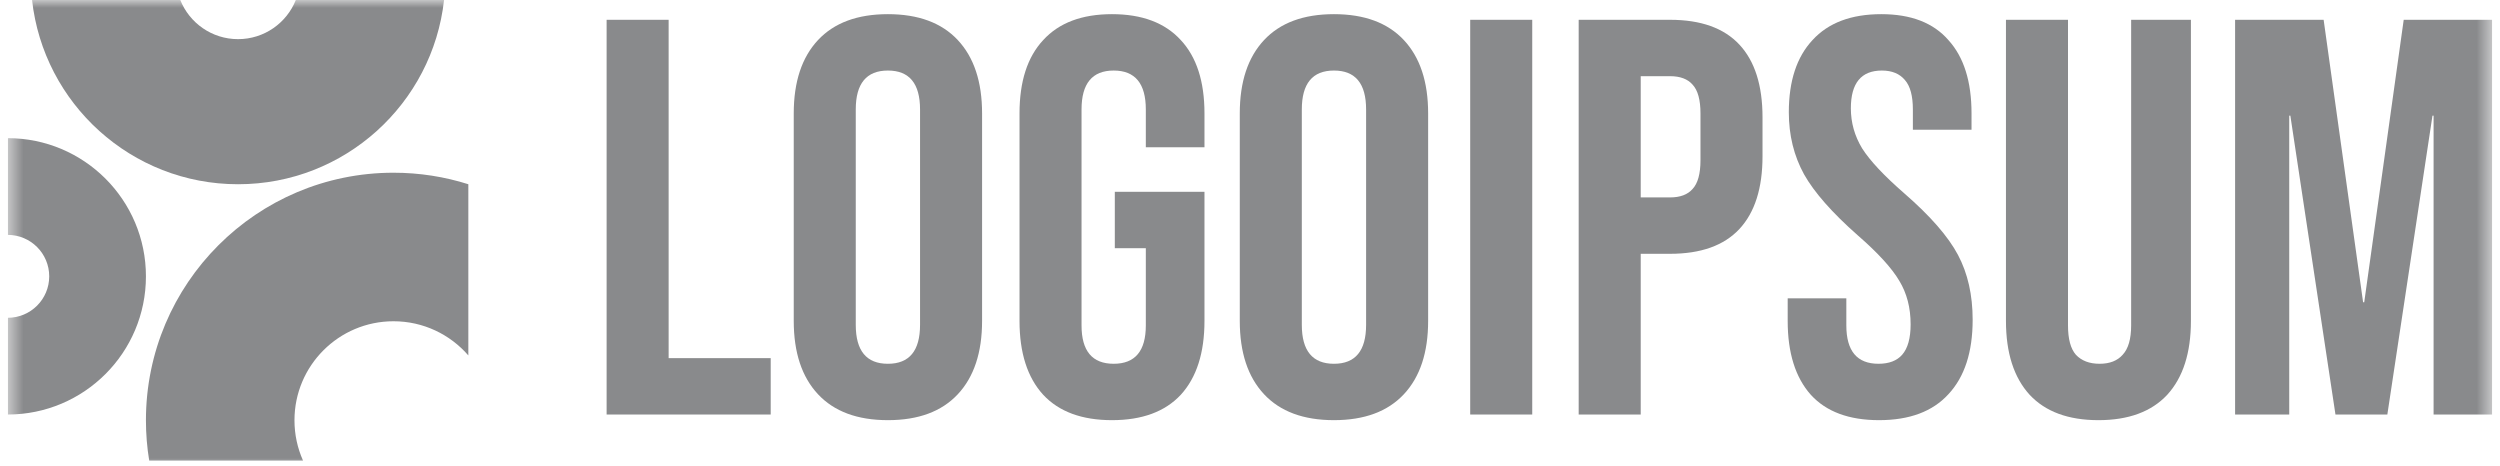 <svg width="161" height="30" viewBox="0 0 161 30" fill="none" xmlns="http://www.w3.org/2000/svg">
<g clip-path="url(#clip0_35_598)">
<mask id="mask0_35_598" style="mask-type:luminance" maskUnits="userSpaceOnUse" x="0" y="0" width="161" height="30">
<path d="M160.5 0H0.5V30H160.5V0Z" fill="white"/>
</mask>
<g mask="url(#mask0_35_598)">
<path d="M39.066 1.275H43.06V23.064H49.633V26.695H39.066V1.275Z" fill="#898A8C"/>
<path d="M57.181 27.058C55.22 27.058 53.719 26.502 52.678 25.388C51.637 24.274 51.117 22.701 51.117 20.667V7.303C51.117 5.269 51.637 3.696 52.678 2.582C53.719 1.468 55.22 0.912 57.181 0.912C59.142 0.912 60.643 1.468 61.684 2.582C62.725 3.696 63.246 5.269 63.246 7.303V20.667C63.246 22.701 62.725 24.274 61.684 25.388C60.643 26.502 59.142 27.058 57.181 27.058ZM57.181 23.427C58.561 23.427 59.251 22.592 59.251 20.921V7.049C59.251 5.378 58.561 4.543 57.181 4.543C55.801 4.543 55.111 5.378 55.111 7.049V20.921C55.111 22.592 55.801 23.427 57.181 23.427Z" fill="#898A8C"/>
<path d="M71.612 27.058C69.676 27.058 68.199 26.514 67.182 25.424C66.165 24.311 65.657 22.725 65.657 20.667V7.303C65.657 5.245 66.165 3.672 67.182 2.582C68.199 1.468 69.676 0.912 71.612 0.912C73.549 0.912 75.026 1.468 76.043 2.582C77.06 3.672 77.568 5.245 77.568 7.303V9.482H73.791V7.049C73.791 5.378 73.101 4.543 71.721 4.543C70.341 4.543 69.651 5.378 69.651 7.049V20.958C69.651 22.604 70.341 23.427 71.721 23.427C73.101 23.427 73.791 22.604 73.791 20.958V15.982H71.794V12.351H77.568V20.667C77.568 22.725 77.06 24.311 76.043 25.424C75.026 26.514 73.549 27.058 71.612 27.058Z" fill="#898A8C"/>
<path d="M85.907 27.058C83.946 27.058 82.445 26.502 81.404 25.388C80.363 24.274 79.842 22.701 79.842 20.667V7.303C79.842 5.269 80.363 3.696 81.404 2.582C82.445 1.468 83.946 0.912 85.907 0.912C87.868 0.912 89.369 1.468 90.41 2.582C91.451 3.696 91.972 5.269 91.972 7.303V20.667C91.972 22.701 91.451 24.274 90.41 25.388C89.369 26.502 87.868 27.058 85.907 27.058ZM85.907 23.427C87.287 23.427 87.977 22.592 87.977 20.921V7.049C87.977 5.378 87.287 4.543 85.907 4.543C84.527 4.543 83.837 5.378 83.837 7.049V20.921C83.837 22.592 84.527 23.427 85.907 23.427Z" fill="#898A8C"/>
<path d="M94.681 1.275H98.676V26.695H94.681V1.275Z" fill="#898A8C"/>
<path d="M101.667 1.275H107.55C109.535 1.275 111.024 1.807 112.017 2.873C113.01 3.938 113.506 5.499 113.506 7.557V10.063C113.506 12.121 113.01 13.682 112.017 14.748C111.024 15.813 109.535 16.345 107.55 16.345H105.662V26.695H101.667V1.275ZM107.55 12.714C108.204 12.714 108.688 12.532 109.003 12.169C109.342 11.806 109.511 11.189 109.511 10.317V7.303C109.511 6.431 109.342 5.814 109.003 5.451C108.688 5.088 108.204 4.906 107.55 4.906H105.662V12.714H107.55Z" fill="#898A8C"/>
<path d="M121.01 27.058C119.074 27.058 117.609 26.514 116.616 25.424C115.624 24.311 115.127 22.725 115.127 20.667V19.214H118.904V20.958C118.904 22.604 119.594 23.427 120.974 23.427C121.652 23.427 122.16 23.233 122.499 22.846C122.862 22.434 123.044 21.781 123.044 20.885C123.044 19.82 122.802 18.888 122.318 18.089C121.834 17.265 120.938 16.285 119.63 15.147C117.984 13.694 116.834 12.387 116.18 11.225C115.527 10.039 115.2 8.707 115.2 7.23C115.2 5.221 115.708 3.672 116.725 2.582C117.742 1.468 119.219 0.912 121.156 0.912C123.068 0.912 124.509 1.468 125.477 2.582C126.47 3.672 126.966 5.245 126.966 7.303V8.356H123.189V7.049C123.189 6.177 123.02 5.548 122.681 5.16C122.342 4.749 121.846 4.543 121.192 4.543C119.86 4.543 119.195 5.354 119.195 6.976C119.195 7.896 119.437 8.756 119.921 9.555C120.429 10.354 121.337 11.322 122.645 12.46C124.315 13.912 125.465 15.232 126.095 16.418C126.724 17.605 127.039 18.997 127.039 20.594C127.039 22.677 126.518 24.274 125.477 25.388C124.46 26.502 122.971 27.058 121.01 27.058Z" fill="#898A8C"/>
<path d="M135.14 27.058C133.203 27.058 131.726 26.514 130.709 25.424C129.692 24.311 129.184 22.725 129.184 20.667V1.275H133.179V20.957C133.179 21.829 133.348 22.459 133.687 22.846C134.05 23.233 134.559 23.427 135.212 23.427C135.866 23.427 136.362 23.233 136.701 22.846C137.064 22.459 137.246 21.829 137.246 20.957V1.275H141.095V20.667C141.095 22.725 140.587 24.311 139.57 25.424C138.553 26.514 137.076 27.058 135.14 27.058Z" fill="#898A8C"/>
<path d="M143.94 1.275H149.642L152.184 19.468H152.256L154.799 1.275H160.5V26.695H156.723V7.448H156.651L153.745 26.695H150.404L147.499 7.448H147.427V26.695H143.94V1.275Z" fill="#898A8C"/>
<path d="M0.5 26.695C5.414 26.695 9.398 22.711 9.398 17.797C9.398 12.882 5.414 8.898 0.5 8.898V15.127C1.974 15.127 3.17 16.323 3.17 17.797C3.17 19.271 1.974 20.466 0.5 20.466V26.695Z" fill="#898A8C"/>
<path d="M30.161 11.865C28.641 11.383 27.021 11.123 25.341 11.123C16.536 11.123 9.398 18.261 9.398 27.066C9.398 27.95 9.47 28.817 9.609 29.661H19.515C19.161 28.869 18.964 27.99 18.964 27.066C18.964 23.544 21.819 20.689 25.341 20.689C27.266 20.689 28.992 21.542 30.161 22.89V11.865Z" fill="#898A8C"/>
<path d="M2.064 0C2.802 6.674 8.46 11.865 15.331 11.865C22.201 11.865 27.859 6.674 28.597 0H19.051C18.462 1.477 17.018 2.521 15.331 2.521C13.643 2.521 12.199 1.477 11.61 0H2.064Z" fill="#898A8C"/>
</g>
</g>
<defs>
<clipPath id="clip0_35_598">
<rect width="160" height="30" fill="white" transform="translate(0.5)"/>
</clipPath>
</defs>
</svg>
